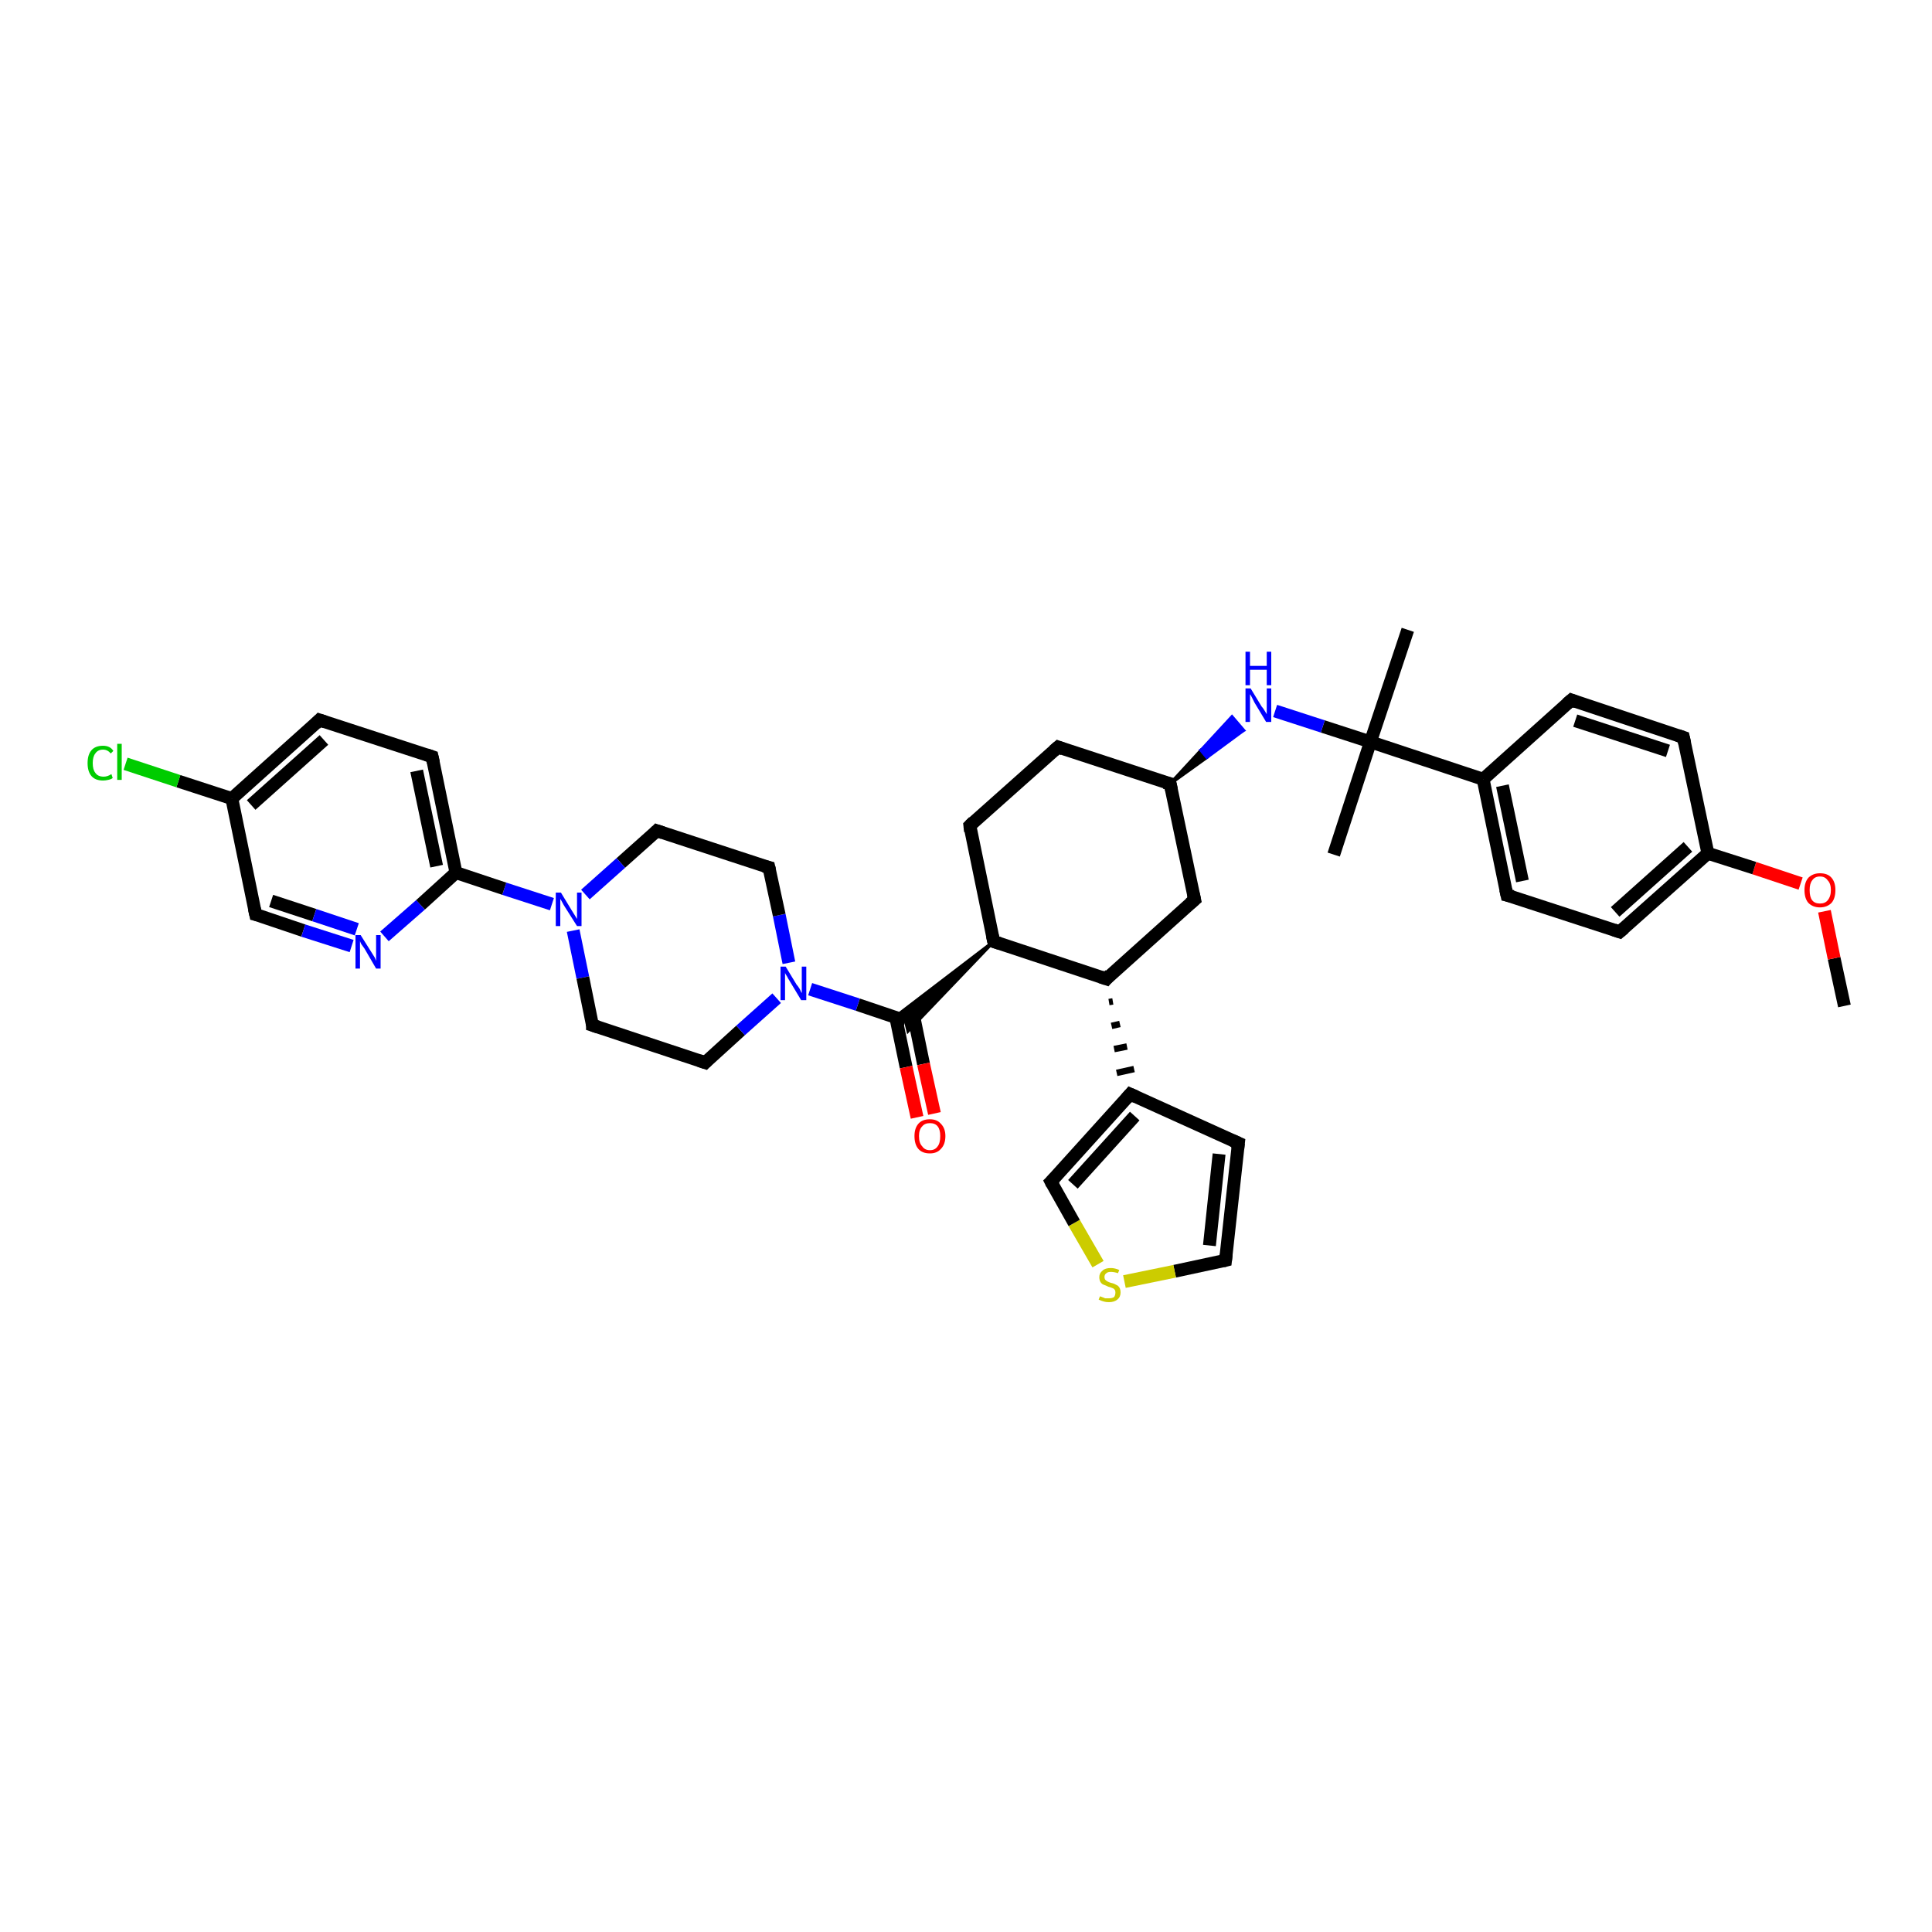 <?xml version='1.0' encoding='iso-8859-1'?>
<svg version='1.1' baseProfile='full'
              xmlns='http://www.w3.org/2000/svg'
                      xmlns:rdkit='http://www.rdkit.org/xml'
                      xmlns:xlink='http://www.w3.org/1999/xlink'
                  xml:space='preserve'
width='300px' height='300px' viewBox='0 0 300 300'>
<!-- END OF HEADER -->
<rect style='opacity:1.0;fill:#FFFFFF;stroke:none' width='300.0' height='300.0' x='0.0' y='0.0'> </rect>
<path class='bond-0 atom-0 atom-1' d='M 286.4,156.2 L 284.8,148.8' style='fill:none;fill-rule:evenodd;stroke:#000000;stroke-width:2.0px;stroke-linecap:butt;stroke-linejoin:miter;stroke-opacity:1' />
<path class='bond-0 atom-0 atom-1' d='M 284.8,148.8 L 283.3,141.5' style='fill:none;fill-rule:evenodd;stroke:#FF0000;stroke-width:2.0px;stroke-linecap:butt;stroke-linejoin:miter;stroke-opacity:1' />
<path class='bond-1 atom-1 atom-2' d='M 279.6,137.2 L 272.4,134.8' style='fill:none;fill-rule:evenodd;stroke:#FF0000;stroke-width:2.0px;stroke-linecap:butt;stroke-linejoin:miter;stroke-opacity:1' />
<path class='bond-1 atom-1 atom-2' d='M 272.4,134.8 L 265.2,132.5' style='fill:none;fill-rule:evenodd;stroke:#000000;stroke-width:2.0px;stroke-linecap:butt;stroke-linejoin:miter;stroke-opacity:1' />
<path class='bond-2 atom-2 atom-3' d='M 265.2,132.5 L 251.5,144.7' style='fill:none;fill-rule:evenodd;stroke:#000000;stroke-width:2.0px;stroke-linecap:butt;stroke-linejoin:miter;stroke-opacity:1' />
<path class='bond-2 atom-2 atom-3' d='M 262.1,131.5 L 250.8,141.6' style='fill:none;fill-rule:evenodd;stroke:#000000;stroke-width:2.0px;stroke-linecap:butt;stroke-linejoin:miter;stroke-opacity:1' />
<path class='bond-3 atom-3 atom-4' d='M 251.5,144.7 L 234.0,139.0' style='fill:none;fill-rule:evenodd;stroke:#000000;stroke-width:2.0px;stroke-linecap:butt;stroke-linejoin:miter;stroke-opacity:1' />
<path class='bond-4 atom-4 atom-5' d='M 234.0,139.0 L 230.3,121.0' style='fill:none;fill-rule:evenodd;stroke:#000000;stroke-width:2.0px;stroke-linecap:butt;stroke-linejoin:miter;stroke-opacity:1' />
<path class='bond-4 atom-4 atom-5' d='M 236.4,136.8 L 233.3,122.0' style='fill:none;fill-rule:evenodd;stroke:#000000;stroke-width:2.0px;stroke-linecap:butt;stroke-linejoin:miter;stroke-opacity:1' />
<path class='bond-5 atom-5 atom-6' d='M 230.3,121.0 L 244.0,108.7' style='fill:none;fill-rule:evenodd;stroke:#000000;stroke-width:2.0px;stroke-linecap:butt;stroke-linejoin:miter;stroke-opacity:1' />
<path class='bond-6 atom-6 atom-7' d='M 244.0,108.7 L 261.4,114.5' style='fill:none;fill-rule:evenodd;stroke:#000000;stroke-width:2.0px;stroke-linecap:butt;stroke-linejoin:miter;stroke-opacity:1' />
<path class='bond-6 atom-6 atom-7' d='M 244.6,111.9 L 259.0,116.6' style='fill:none;fill-rule:evenodd;stroke:#000000;stroke-width:2.0px;stroke-linecap:butt;stroke-linejoin:miter;stroke-opacity:1' />
<path class='bond-7 atom-5 atom-8' d='M 230.3,121.0 L 212.8,115.2' style='fill:none;fill-rule:evenodd;stroke:#000000;stroke-width:2.0px;stroke-linecap:butt;stroke-linejoin:miter;stroke-opacity:1' />
<path class='bond-8 atom-8 atom-9' d='M 212.8,115.2 L 207.1,132.7' style='fill:none;fill-rule:evenodd;stroke:#000000;stroke-width:2.0px;stroke-linecap:butt;stroke-linejoin:miter;stroke-opacity:1' />
<path class='bond-9 atom-8 atom-10' d='M 212.8,115.2 L 218.6,97.8' style='fill:none;fill-rule:evenodd;stroke:#000000;stroke-width:2.0px;stroke-linecap:butt;stroke-linejoin:miter;stroke-opacity:1' />
<path class='bond-10 atom-8 atom-11' d='M 212.8,115.2 L 205.4,112.8' style='fill:none;fill-rule:evenodd;stroke:#000000;stroke-width:2.0px;stroke-linecap:butt;stroke-linejoin:miter;stroke-opacity:1' />
<path class='bond-10 atom-8 atom-11' d='M 205.4,112.8 L 198.0,110.4' style='fill:none;fill-rule:evenodd;stroke:#0000FF;stroke-width:2.0px;stroke-linecap:butt;stroke-linejoin:miter;stroke-opacity:1' />
<path class='bond-11 atom-12 atom-11' d='M 181.7,121.7 L 186.5,116.5 L 187.4,117.6 Z' style='fill:#000000;fill-rule:evenodd;fill-opacity:1;stroke:#000000;stroke-width:0.5px;stroke-linecap:butt;stroke-linejoin:miter;stroke-opacity:1;' />
<path class='bond-11 atom-12 atom-11' d='M 186.5,116.5 L 193.1,113.4 L 191.3,111.3 Z' style='fill:#0000FF;fill-rule:evenodd;fill-opacity:1;stroke:#0000FF;stroke-width:0.5px;stroke-linecap:butt;stroke-linejoin:miter;stroke-opacity:1;' />
<path class='bond-11 atom-12 atom-11' d='M 186.5,116.5 L 187.4,117.6 L 193.1,113.4 Z' style='fill:#0000FF;fill-rule:evenodd;fill-opacity:1;stroke:#0000FF;stroke-width:0.5px;stroke-linecap:butt;stroke-linejoin:miter;stroke-opacity:1;' />
<path class='bond-12 atom-12 atom-13' d='M 181.7,121.7 L 164.3,116.0' style='fill:none;fill-rule:evenodd;stroke:#000000;stroke-width:2.0px;stroke-linecap:butt;stroke-linejoin:miter;stroke-opacity:1' />
<path class='bond-13 atom-13 atom-14' d='M 164.3,116.0 L 150.6,128.2' style='fill:none;fill-rule:evenodd;stroke:#000000;stroke-width:2.0px;stroke-linecap:butt;stroke-linejoin:miter;stroke-opacity:1' />
<path class='bond-14 atom-14 atom-15' d='M 150.6,128.2 L 154.3,146.2' style='fill:none;fill-rule:evenodd;stroke:#000000;stroke-width:2.0px;stroke-linecap:butt;stroke-linejoin:miter;stroke-opacity:1' />
<path class='bond-15 atom-15 atom-16' d='M 154.3,146.2 L 171.8,152.0' style='fill:none;fill-rule:evenodd;stroke:#000000;stroke-width:2.0px;stroke-linecap:butt;stroke-linejoin:miter;stroke-opacity:1' />
<path class='bond-16 atom-16 atom-17' d='M 171.8,152.0 L 185.5,139.7' style='fill:none;fill-rule:evenodd;stroke:#000000;stroke-width:2.0px;stroke-linecap:butt;stroke-linejoin:miter;stroke-opacity:1' />
<path class='bond-17 atom-16 atom-18' d='M 172.2,155.6 L 172.8,155.5' style='fill:none;fill-rule:evenodd;stroke:#000000;stroke-width:1.0px;stroke-linecap:butt;stroke-linejoin:miter;stroke-opacity:1' />
<path class='bond-17 atom-16 atom-18' d='M 172.6,159.3 L 173.9,159.0' style='fill:none;fill-rule:evenodd;stroke:#000000;stroke-width:1.0px;stroke-linecap:butt;stroke-linejoin:miter;stroke-opacity:1' />
<path class='bond-17 atom-16 atom-18' d='M 173.0,162.9 L 175.0,162.5' style='fill:none;fill-rule:evenodd;stroke:#000000;stroke-width:1.0px;stroke-linecap:butt;stroke-linejoin:miter;stroke-opacity:1' />
<path class='bond-17 atom-16 atom-18' d='M 173.4,166.6 L 176.1,166.0' style='fill:none;fill-rule:evenodd;stroke:#000000;stroke-width:1.0px;stroke-linecap:butt;stroke-linejoin:miter;stroke-opacity:1' />
<path class='bond-18 atom-18 atom-19' d='M 175.5,169.9 L 192.3,177.5' style='fill:none;fill-rule:evenodd;stroke:#000000;stroke-width:2.0px;stroke-linecap:butt;stroke-linejoin:miter;stroke-opacity:1' />
<path class='bond-19 atom-19 atom-20' d='M 192.3,177.5 L 190.3,195.7' style='fill:none;fill-rule:evenodd;stroke:#000000;stroke-width:2.0px;stroke-linecap:butt;stroke-linejoin:miter;stroke-opacity:1' />
<path class='bond-19 atom-19 atom-20' d='M 189.3,179.2 L 187.8,193.4' style='fill:none;fill-rule:evenodd;stroke:#000000;stroke-width:2.0px;stroke-linecap:butt;stroke-linejoin:miter;stroke-opacity:1' />
<path class='bond-20 atom-20 atom-21' d='M 190.3,195.7 L 182.4,197.4' style='fill:none;fill-rule:evenodd;stroke:#000000;stroke-width:2.0px;stroke-linecap:butt;stroke-linejoin:miter;stroke-opacity:1' />
<path class='bond-20 atom-20 atom-21' d='M 182.4,197.4 L 174.6,199.0' style='fill:none;fill-rule:evenodd;stroke:#CCCC00;stroke-width:2.0px;stroke-linecap:butt;stroke-linejoin:miter;stroke-opacity:1' />
<path class='bond-21 atom-21 atom-22' d='M 170.5,196.3 L 166.8,189.9' style='fill:none;fill-rule:evenodd;stroke:#CCCC00;stroke-width:2.0px;stroke-linecap:butt;stroke-linejoin:miter;stroke-opacity:1' />
<path class='bond-21 atom-21 atom-22' d='M 166.8,189.9 L 163.2,183.5' style='fill:none;fill-rule:evenodd;stroke:#000000;stroke-width:2.0px;stroke-linecap:butt;stroke-linejoin:miter;stroke-opacity:1' />
<path class='bond-22 atom-15 atom-23' d='M 154.3,146.2 L 141.0,160.1 L 140.6,158.5 Z' style='fill:#000000;fill-rule:evenodd;fill-opacity:1;stroke:#000000;stroke-width:0.5px;stroke-linecap:butt;stroke-linejoin:miter;stroke-opacity:1;' />
<path class='bond-22 atom-15 atom-23' d='M 154.3,146.2 L 140.6,158.5 L 139.0,157.9 Z' style='fill:#000000;fill-rule:evenodd;fill-opacity:1;stroke:#000000;stroke-width:0.5px;stroke-linecap:butt;stroke-linejoin:miter;stroke-opacity:1;' />
<path class='bond-23 atom-23 atom-24' d='M 139.1,158.0 L 140.7,165.7' style='fill:none;fill-rule:evenodd;stroke:#000000;stroke-width:2.0px;stroke-linecap:butt;stroke-linejoin:miter;stroke-opacity:1' />
<path class='bond-23 atom-23 atom-24' d='M 140.7,165.7 L 142.4,173.5' style='fill:none;fill-rule:evenodd;stroke:#FF0000;stroke-width:2.0px;stroke-linecap:butt;stroke-linejoin:miter;stroke-opacity:1' />
<path class='bond-23 atom-23 atom-24' d='M 141.8,157.4 L 143.4,165.2' style='fill:none;fill-rule:evenodd;stroke:#000000;stroke-width:2.0px;stroke-linecap:butt;stroke-linejoin:miter;stroke-opacity:1' />
<path class='bond-23 atom-23 atom-24' d='M 143.4,165.2 L 145.1,172.9' style='fill:none;fill-rule:evenodd;stroke:#FF0000;stroke-width:2.0px;stroke-linecap:butt;stroke-linejoin:miter;stroke-opacity:1' />
<path class='bond-24 atom-23 atom-25' d='M 140.6,158.5 L 133.2,156.0' style='fill:none;fill-rule:evenodd;stroke:#000000;stroke-width:2.0px;stroke-linecap:butt;stroke-linejoin:miter;stroke-opacity:1' />
<path class='bond-24 atom-23 atom-25' d='M 133.2,156.0 L 125.8,153.6' style='fill:none;fill-rule:evenodd;stroke:#0000FF;stroke-width:2.0px;stroke-linecap:butt;stroke-linejoin:miter;stroke-opacity:1' />
<path class='bond-25 atom-25 atom-26' d='M 122.5,149.5 L 121.0,142.1' style='fill:none;fill-rule:evenodd;stroke:#0000FF;stroke-width:2.0px;stroke-linecap:butt;stroke-linejoin:miter;stroke-opacity:1' />
<path class='bond-25 atom-25 atom-26' d='M 121.0,142.1 L 119.4,134.7' style='fill:none;fill-rule:evenodd;stroke:#000000;stroke-width:2.0px;stroke-linecap:butt;stroke-linejoin:miter;stroke-opacity:1' />
<path class='bond-26 atom-26 atom-27' d='M 119.4,134.7 L 102.0,129.0' style='fill:none;fill-rule:evenodd;stroke:#000000;stroke-width:2.0px;stroke-linecap:butt;stroke-linejoin:miter;stroke-opacity:1' />
<path class='bond-27 atom-27 atom-28' d='M 102.0,129.0 L 96.4,134.0' style='fill:none;fill-rule:evenodd;stroke:#000000;stroke-width:2.0px;stroke-linecap:butt;stroke-linejoin:miter;stroke-opacity:1' />
<path class='bond-27 atom-27 atom-28' d='M 96.4,134.0 L 90.9,138.9' style='fill:none;fill-rule:evenodd;stroke:#0000FF;stroke-width:2.0px;stroke-linecap:butt;stroke-linejoin:miter;stroke-opacity:1' />
<path class='bond-28 atom-28 atom-29' d='M 89.0,144.5 L 90.5,151.8' style='fill:none;fill-rule:evenodd;stroke:#0000FF;stroke-width:2.0px;stroke-linecap:butt;stroke-linejoin:miter;stroke-opacity:1' />
<path class='bond-28 atom-28 atom-29' d='M 90.5,151.8 L 92.0,159.2' style='fill:none;fill-rule:evenodd;stroke:#000000;stroke-width:2.0px;stroke-linecap:butt;stroke-linejoin:miter;stroke-opacity:1' />
<path class='bond-29 atom-29 atom-30' d='M 92.0,159.2 L 109.5,165.0' style='fill:none;fill-rule:evenodd;stroke:#000000;stroke-width:2.0px;stroke-linecap:butt;stroke-linejoin:miter;stroke-opacity:1' />
<path class='bond-30 atom-28 atom-31' d='M 85.7,140.4 L 78.3,138.0' style='fill:none;fill-rule:evenodd;stroke:#0000FF;stroke-width:2.0px;stroke-linecap:butt;stroke-linejoin:miter;stroke-opacity:1' />
<path class='bond-30 atom-28 atom-31' d='M 78.3,138.0 L 70.8,135.5' style='fill:none;fill-rule:evenodd;stroke:#000000;stroke-width:2.0px;stroke-linecap:butt;stroke-linejoin:miter;stroke-opacity:1' />
<path class='bond-31 atom-31 atom-32' d='M 70.8,135.5 L 67.1,117.5' style='fill:none;fill-rule:evenodd;stroke:#000000;stroke-width:2.0px;stroke-linecap:butt;stroke-linejoin:miter;stroke-opacity:1' />
<path class='bond-31 atom-31 atom-32' d='M 67.8,134.5 L 64.7,119.7' style='fill:none;fill-rule:evenodd;stroke:#000000;stroke-width:2.0px;stroke-linecap:butt;stroke-linejoin:miter;stroke-opacity:1' />
<path class='bond-32 atom-32 atom-33' d='M 67.1,117.5 L 49.6,111.8' style='fill:none;fill-rule:evenodd;stroke:#000000;stroke-width:2.0px;stroke-linecap:butt;stroke-linejoin:miter;stroke-opacity:1' />
<path class='bond-33 atom-33 atom-34' d='M 49.6,111.8 L 36.0,124.0' style='fill:none;fill-rule:evenodd;stroke:#000000;stroke-width:2.0px;stroke-linecap:butt;stroke-linejoin:miter;stroke-opacity:1' />
<path class='bond-33 atom-33 atom-34' d='M 50.3,114.9 L 39.0,125.0' style='fill:none;fill-rule:evenodd;stroke:#000000;stroke-width:2.0px;stroke-linecap:butt;stroke-linejoin:miter;stroke-opacity:1' />
<path class='bond-34 atom-34 atom-35' d='M 36.0,124.0 L 27.7,121.3' style='fill:none;fill-rule:evenodd;stroke:#000000;stroke-width:2.0px;stroke-linecap:butt;stroke-linejoin:miter;stroke-opacity:1' />
<path class='bond-34 atom-34 atom-35' d='M 27.7,121.3 L 19.5,118.6' style='fill:none;fill-rule:evenodd;stroke:#00CC00;stroke-width:2.0px;stroke-linecap:butt;stroke-linejoin:miter;stroke-opacity:1' />
<path class='bond-35 atom-34 atom-36' d='M 36.0,124.0 L 39.7,142.0' style='fill:none;fill-rule:evenodd;stroke:#000000;stroke-width:2.0px;stroke-linecap:butt;stroke-linejoin:miter;stroke-opacity:1' />
<path class='bond-36 atom-36 atom-37' d='M 39.7,142.0 L 47.1,144.5' style='fill:none;fill-rule:evenodd;stroke:#000000;stroke-width:2.0px;stroke-linecap:butt;stroke-linejoin:miter;stroke-opacity:1' />
<path class='bond-36 atom-36 atom-37' d='M 47.1,144.5 L 54.6,146.9' style='fill:none;fill-rule:evenodd;stroke:#0000FF;stroke-width:2.0px;stroke-linecap:butt;stroke-linejoin:miter;stroke-opacity:1' />
<path class='bond-36 atom-36 atom-37' d='M 42.1,139.9 L 48.8,142.1' style='fill:none;fill-rule:evenodd;stroke:#000000;stroke-width:2.0px;stroke-linecap:butt;stroke-linejoin:miter;stroke-opacity:1' />
<path class='bond-36 atom-36 atom-37' d='M 48.8,142.1 L 55.4,144.3' style='fill:none;fill-rule:evenodd;stroke:#0000FF;stroke-width:2.0px;stroke-linecap:butt;stroke-linejoin:miter;stroke-opacity:1' />
<path class='bond-37 atom-7 atom-2' d='M 261.4,114.5 L 265.2,132.5' style='fill:none;fill-rule:evenodd;stroke:#000000;stroke-width:2.0px;stroke-linecap:butt;stroke-linejoin:miter;stroke-opacity:1' />
<path class='bond-38 atom-17 atom-12' d='M 185.5,139.7 L 181.7,121.7' style='fill:none;fill-rule:evenodd;stroke:#000000;stroke-width:2.0px;stroke-linecap:butt;stroke-linejoin:miter;stroke-opacity:1' />
<path class='bond-39 atom-22 atom-18' d='M 163.2,183.5 L 175.5,169.9' style='fill:none;fill-rule:evenodd;stroke:#000000;stroke-width:2.0px;stroke-linecap:butt;stroke-linejoin:miter;stroke-opacity:1' />
<path class='bond-39 atom-22 atom-18' d='M 166.6,183.9 L 176.2,173.3' style='fill:none;fill-rule:evenodd;stroke:#000000;stroke-width:2.0px;stroke-linecap:butt;stroke-linejoin:miter;stroke-opacity:1' />
<path class='bond-40 atom-30 atom-25' d='M 109.5,165.0 L 115.0,160.0' style='fill:none;fill-rule:evenodd;stroke:#000000;stroke-width:2.0px;stroke-linecap:butt;stroke-linejoin:miter;stroke-opacity:1' />
<path class='bond-40 atom-30 atom-25' d='M 115.0,160.0 L 120.6,155.0' style='fill:none;fill-rule:evenodd;stroke:#0000FF;stroke-width:2.0px;stroke-linecap:butt;stroke-linejoin:miter;stroke-opacity:1' />
<path class='bond-41 atom-37 atom-31' d='M 59.7,145.4 L 65.3,140.5' style='fill:none;fill-rule:evenodd;stroke:#0000FF;stroke-width:2.0px;stroke-linecap:butt;stroke-linejoin:miter;stroke-opacity:1' />
<path class='bond-41 atom-37 atom-31' d='M 65.3,140.5 L 70.8,135.5' style='fill:none;fill-rule:evenodd;stroke:#000000;stroke-width:2.0px;stroke-linecap:butt;stroke-linejoin:miter;stroke-opacity:1' />
<path d='M 252.2,144.1 L 251.5,144.7 L 250.6,144.4' style='fill:none;stroke:#000000;stroke-width:2.0px;stroke-linecap:butt;stroke-linejoin:miter;stroke-opacity:1;' />
<path d='M 234.9,139.2 L 234.0,139.0 L 233.8,138.1' style='fill:none;stroke:#000000;stroke-width:2.0px;stroke-linecap:butt;stroke-linejoin:miter;stroke-opacity:1;' />
<path d='M 243.3,109.3 L 244.0,108.7 L 244.8,109.0' style='fill:none;stroke:#000000;stroke-width:2.0px;stroke-linecap:butt;stroke-linejoin:miter;stroke-opacity:1;' />
<path d='M 260.5,114.2 L 261.4,114.5 L 261.6,115.4' style='fill:none;stroke:#000000;stroke-width:2.0px;stroke-linecap:butt;stroke-linejoin:miter;stroke-opacity:1;' />
<path d='M 180.8,121.5 L 181.7,121.7 L 181.9,122.6' style='fill:none;stroke:#000000;stroke-width:2.0px;stroke-linecap:butt;stroke-linejoin:miter;stroke-opacity:1;' />
<path d='M 165.1,116.3 L 164.3,116.0 L 163.6,116.6' style='fill:none;stroke:#000000;stroke-width:2.0px;stroke-linecap:butt;stroke-linejoin:miter;stroke-opacity:1;' />
<path d='M 151.2,127.6 L 150.6,128.2 L 150.7,129.1' style='fill:none;stroke:#000000;stroke-width:2.0px;stroke-linecap:butt;stroke-linejoin:miter;stroke-opacity:1;' />
<path d='M 154.1,145.3 L 154.3,146.2 L 155.2,146.5' style='fill:none;stroke:#000000;stroke-width:2.0px;stroke-linecap:butt;stroke-linejoin:miter;stroke-opacity:1;' />
<path d='M 170.9,151.7 L 171.8,152.0 L 172.4,151.3' style='fill:none;stroke:#000000;stroke-width:2.0px;stroke-linecap:butt;stroke-linejoin:miter;stroke-opacity:1;' />
<path d='M 184.8,140.3 L 185.5,139.7 L 185.3,138.8' style='fill:none;stroke:#000000;stroke-width:2.0px;stroke-linecap:butt;stroke-linejoin:miter;stroke-opacity:1;' />
<path d='M 176.4,170.3 L 175.5,169.9 L 174.9,170.6' style='fill:none;stroke:#000000;stroke-width:2.0px;stroke-linecap:butt;stroke-linejoin:miter;stroke-opacity:1;' />
<path d='M 191.4,177.1 L 192.3,177.5 L 192.2,178.4' style='fill:none;stroke:#000000;stroke-width:2.0px;stroke-linecap:butt;stroke-linejoin:miter;stroke-opacity:1;' />
<path d='M 190.4,194.8 L 190.3,195.7 L 189.9,195.8' style='fill:none;stroke:#000000;stroke-width:2.0px;stroke-linecap:butt;stroke-linejoin:miter;stroke-opacity:1;' />
<path d='M 163.4,183.9 L 163.2,183.5 L 163.8,182.9' style='fill:none;stroke:#000000;stroke-width:2.0px;stroke-linecap:butt;stroke-linejoin:miter;stroke-opacity:1;' />
<path d='M 119.5,135.1 L 119.4,134.7 L 118.6,134.5' style='fill:none;stroke:#000000;stroke-width:2.0px;stroke-linecap:butt;stroke-linejoin:miter;stroke-opacity:1;' />
<path d='M 102.9,129.3 L 102.0,129.0 L 101.7,129.3' style='fill:none;stroke:#000000;stroke-width:2.0px;stroke-linecap:butt;stroke-linejoin:miter;stroke-opacity:1;' />
<path d='M 92.0,158.9 L 92.0,159.2 L 92.9,159.5' style='fill:none;stroke:#000000;stroke-width:2.0px;stroke-linecap:butt;stroke-linejoin:miter;stroke-opacity:1;' />
<path d='M 108.6,164.7 L 109.5,165.0 L 109.8,164.7' style='fill:none;stroke:#000000;stroke-width:2.0px;stroke-linecap:butt;stroke-linejoin:miter;stroke-opacity:1;' />
<path d='M 67.3,118.4 L 67.1,117.5 L 66.2,117.2' style='fill:none;stroke:#000000;stroke-width:2.0px;stroke-linecap:butt;stroke-linejoin:miter;stroke-opacity:1;' />
<path d='M 50.5,112.1 L 49.6,111.8 L 49.0,112.4' style='fill:none;stroke:#000000;stroke-width:2.0px;stroke-linecap:butt;stroke-linejoin:miter;stroke-opacity:1;' />
<path d='M 39.5,141.1 L 39.7,142.0 L 40.1,142.1' style='fill:none;stroke:#000000;stroke-width:2.0px;stroke-linecap:butt;stroke-linejoin:miter;stroke-opacity:1;' />
<path class='atom-1' d='M 280.2 138.2
Q 280.2 137.0, 280.8 136.3
Q 281.5 135.6, 282.6 135.6
Q 283.8 135.6, 284.4 136.3
Q 285.0 137.0, 285.0 138.2
Q 285.0 139.5, 284.4 140.2
Q 283.7 140.9, 282.6 140.9
Q 281.5 140.9, 280.8 140.2
Q 280.2 139.5, 280.2 138.2
M 282.6 140.3
Q 283.4 140.3, 283.8 139.8
Q 284.3 139.2, 284.3 138.2
Q 284.3 137.2, 283.8 136.7
Q 283.4 136.1, 282.6 136.1
Q 281.8 136.1, 281.4 136.7
Q 281.0 137.2, 281.0 138.2
Q 281.0 139.3, 281.4 139.8
Q 281.8 140.3, 282.6 140.3
' fill='#FF0000'/>
<path class='atom-11' d='M 194.2 106.9
L 195.9 109.7
Q 196.1 109.9, 196.4 110.4
Q 196.7 110.9, 196.7 110.9
L 196.7 106.9
L 197.4 106.9
L 197.4 112.1
L 196.6 112.1
L 194.8 109.1
Q 194.6 108.7, 194.4 108.3
Q 194.2 107.9, 194.1 107.8
L 194.1 112.1
L 193.4 112.1
L 193.4 106.9
L 194.2 106.9
' fill='#0000FF'/>
<path class='atom-11' d='M 193.4 101.2
L 194.1 101.2
L 194.1 103.4
L 196.7 103.4
L 196.7 101.2
L 197.4 101.2
L 197.4 106.4
L 196.7 106.4
L 196.7 104.0
L 194.1 104.0
L 194.1 106.4
L 193.4 106.4
L 193.4 101.2
' fill='#0000FF'/>
<path class='atom-21' d='M 170.8 201.3
Q 170.9 201.3, 171.1 201.4
Q 171.4 201.5, 171.6 201.6
Q 171.9 201.6, 172.2 201.6
Q 172.7 201.6, 173.0 201.4
Q 173.2 201.1, 173.2 200.7
Q 173.2 200.4, 173.1 200.3
Q 173.0 200.1, 172.7 200.0
Q 172.5 199.9, 172.1 199.8
Q 171.7 199.6, 171.4 199.5
Q 171.1 199.4, 170.9 199.1
Q 170.7 198.8, 170.7 198.3
Q 170.7 197.7, 171.2 197.3
Q 171.6 196.9, 172.5 196.9
Q 173.1 196.9, 173.8 197.2
L 173.6 197.7
Q 173.0 197.5, 172.5 197.5
Q 172.0 197.5, 171.8 197.7
Q 171.5 197.9, 171.5 198.3
Q 171.5 198.5, 171.6 198.7
Q 171.8 198.9, 172.0 199.0
Q 172.2 199.1, 172.5 199.2
Q 173.0 199.3, 173.3 199.5
Q 173.6 199.6, 173.8 199.9
Q 174.0 200.2, 174.0 200.7
Q 174.0 201.4, 173.5 201.8
Q 173.0 202.2, 172.2 202.2
Q 171.7 202.2, 171.4 202.1
Q 171.0 202.0, 170.6 201.8
L 170.8 201.3
' fill='#CCCC00'/>
<path class='atom-24' d='M 142.0 176.4
Q 142.0 175.2, 142.6 174.5
Q 143.2 173.8, 144.4 173.8
Q 145.5 173.8, 146.1 174.5
Q 146.8 175.2, 146.8 176.4
Q 146.8 177.7, 146.1 178.4
Q 145.5 179.1, 144.4 179.1
Q 143.2 179.1, 142.6 178.4
Q 142.0 177.7, 142.0 176.4
M 144.4 178.6
Q 145.2 178.6, 145.6 178.0
Q 146.0 177.5, 146.0 176.4
Q 146.0 175.4, 145.6 174.9
Q 145.2 174.4, 144.4 174.4
Q 143.6 174.4, 143.2 174.9
Q 142.7 175.4, 142.7 176.4
Q 142.7 177.5, 143.2 178.0
Q 143.6 178.6, 144.4 178.6
' fill='#FF0000'/>
<path class='atom-25' d='M 122.0 150.1
L 123.7 152.9
Q 123.9 153.1, 124.2 153.6
Q 124.4 154.1, 124.5 154.2
L 124.5 150.1
L 125.2 150.1
L 125.2 155.3
L 124.4 155.3
L 122.6 152.3
Q 122.4 152.0, 122.2 151.6
Q 121.9 151.2, 121.9 151.0
L 121.9 155.3
L 121.2 155.3
L 121.2 150.1
L 122.0 150.1
' fill='#0000FF'/>
<path class='atom-28' d='M 87.1 138.6
L 88.8 141.4
Q 89.0 141.7, 89.3 142.2
Q 89.6 142.7, 89.6 142.7
L 89.6 138.6
L 90.3 138.6
L 90.3 143.8
L 89.6 143.8
L 87.7 140.8
Q 87.5 140.5, 87.3 140.1
Q 87.1 139.7, 87.0 139.6
L 87.0 143.8
L 86.3 143.8
L 86.3 138.6
L 87.1 138.6
' fill='#0000FF'/>
<path class='atom-35' d='M 13.6 118.5
Q 13.6 117.2, 14.2 116.5
Q 14.8 115.8, 16.0 115.8
Q 17.1 115.8, 17.6 116.6
L 17.2 117.0
Q 16.7 116.4, 16.0 116.4
Q 15.2 116.4, 14.8 117.0
Q 14.4 117.5, 14.4 118.5
Q 14.4 119.5, 14.8 120.0
Q 15.2 120.6, 16.1 120.6
Q 16.7 120.6, 17.3 120.2
L 17.5 120.8
Q 17.3 121.0, 16.8 121.1
Q 16.4 121.2, 16.0 121.2
Q 14.8 121.2, 14.2 120.5
Q 13.6 119.8, 13.6 118.5
' fill='#00CC00'/>
<path class='atom-35' d='M 18.2 115.5
L 18.9 115.5
L 18.9 121.1
L 18.2 121.1
L 18.2 115.5
' fill='#00CC00'/>
<path class='atom-37' d='M 56.0 145.2
L 57.7 147.9
Q 57.9 148.2, 58.2 148.7
Q 58.4 149.2, 58.4 149.2
L 58.4 145.2
L 59.1 145.2
L 59.1 150.4
L 58.4 150.4
L 56.6 147.3
Q 56.4 147.0, 56.1 146.6
Q 55.9 146.2, 55.9 146.1
L 55.9 150.4
L 55.2 150.4
L 55.2 145.2
L 56.0 145.2
' fill='#0000FF'/>
</svg>
